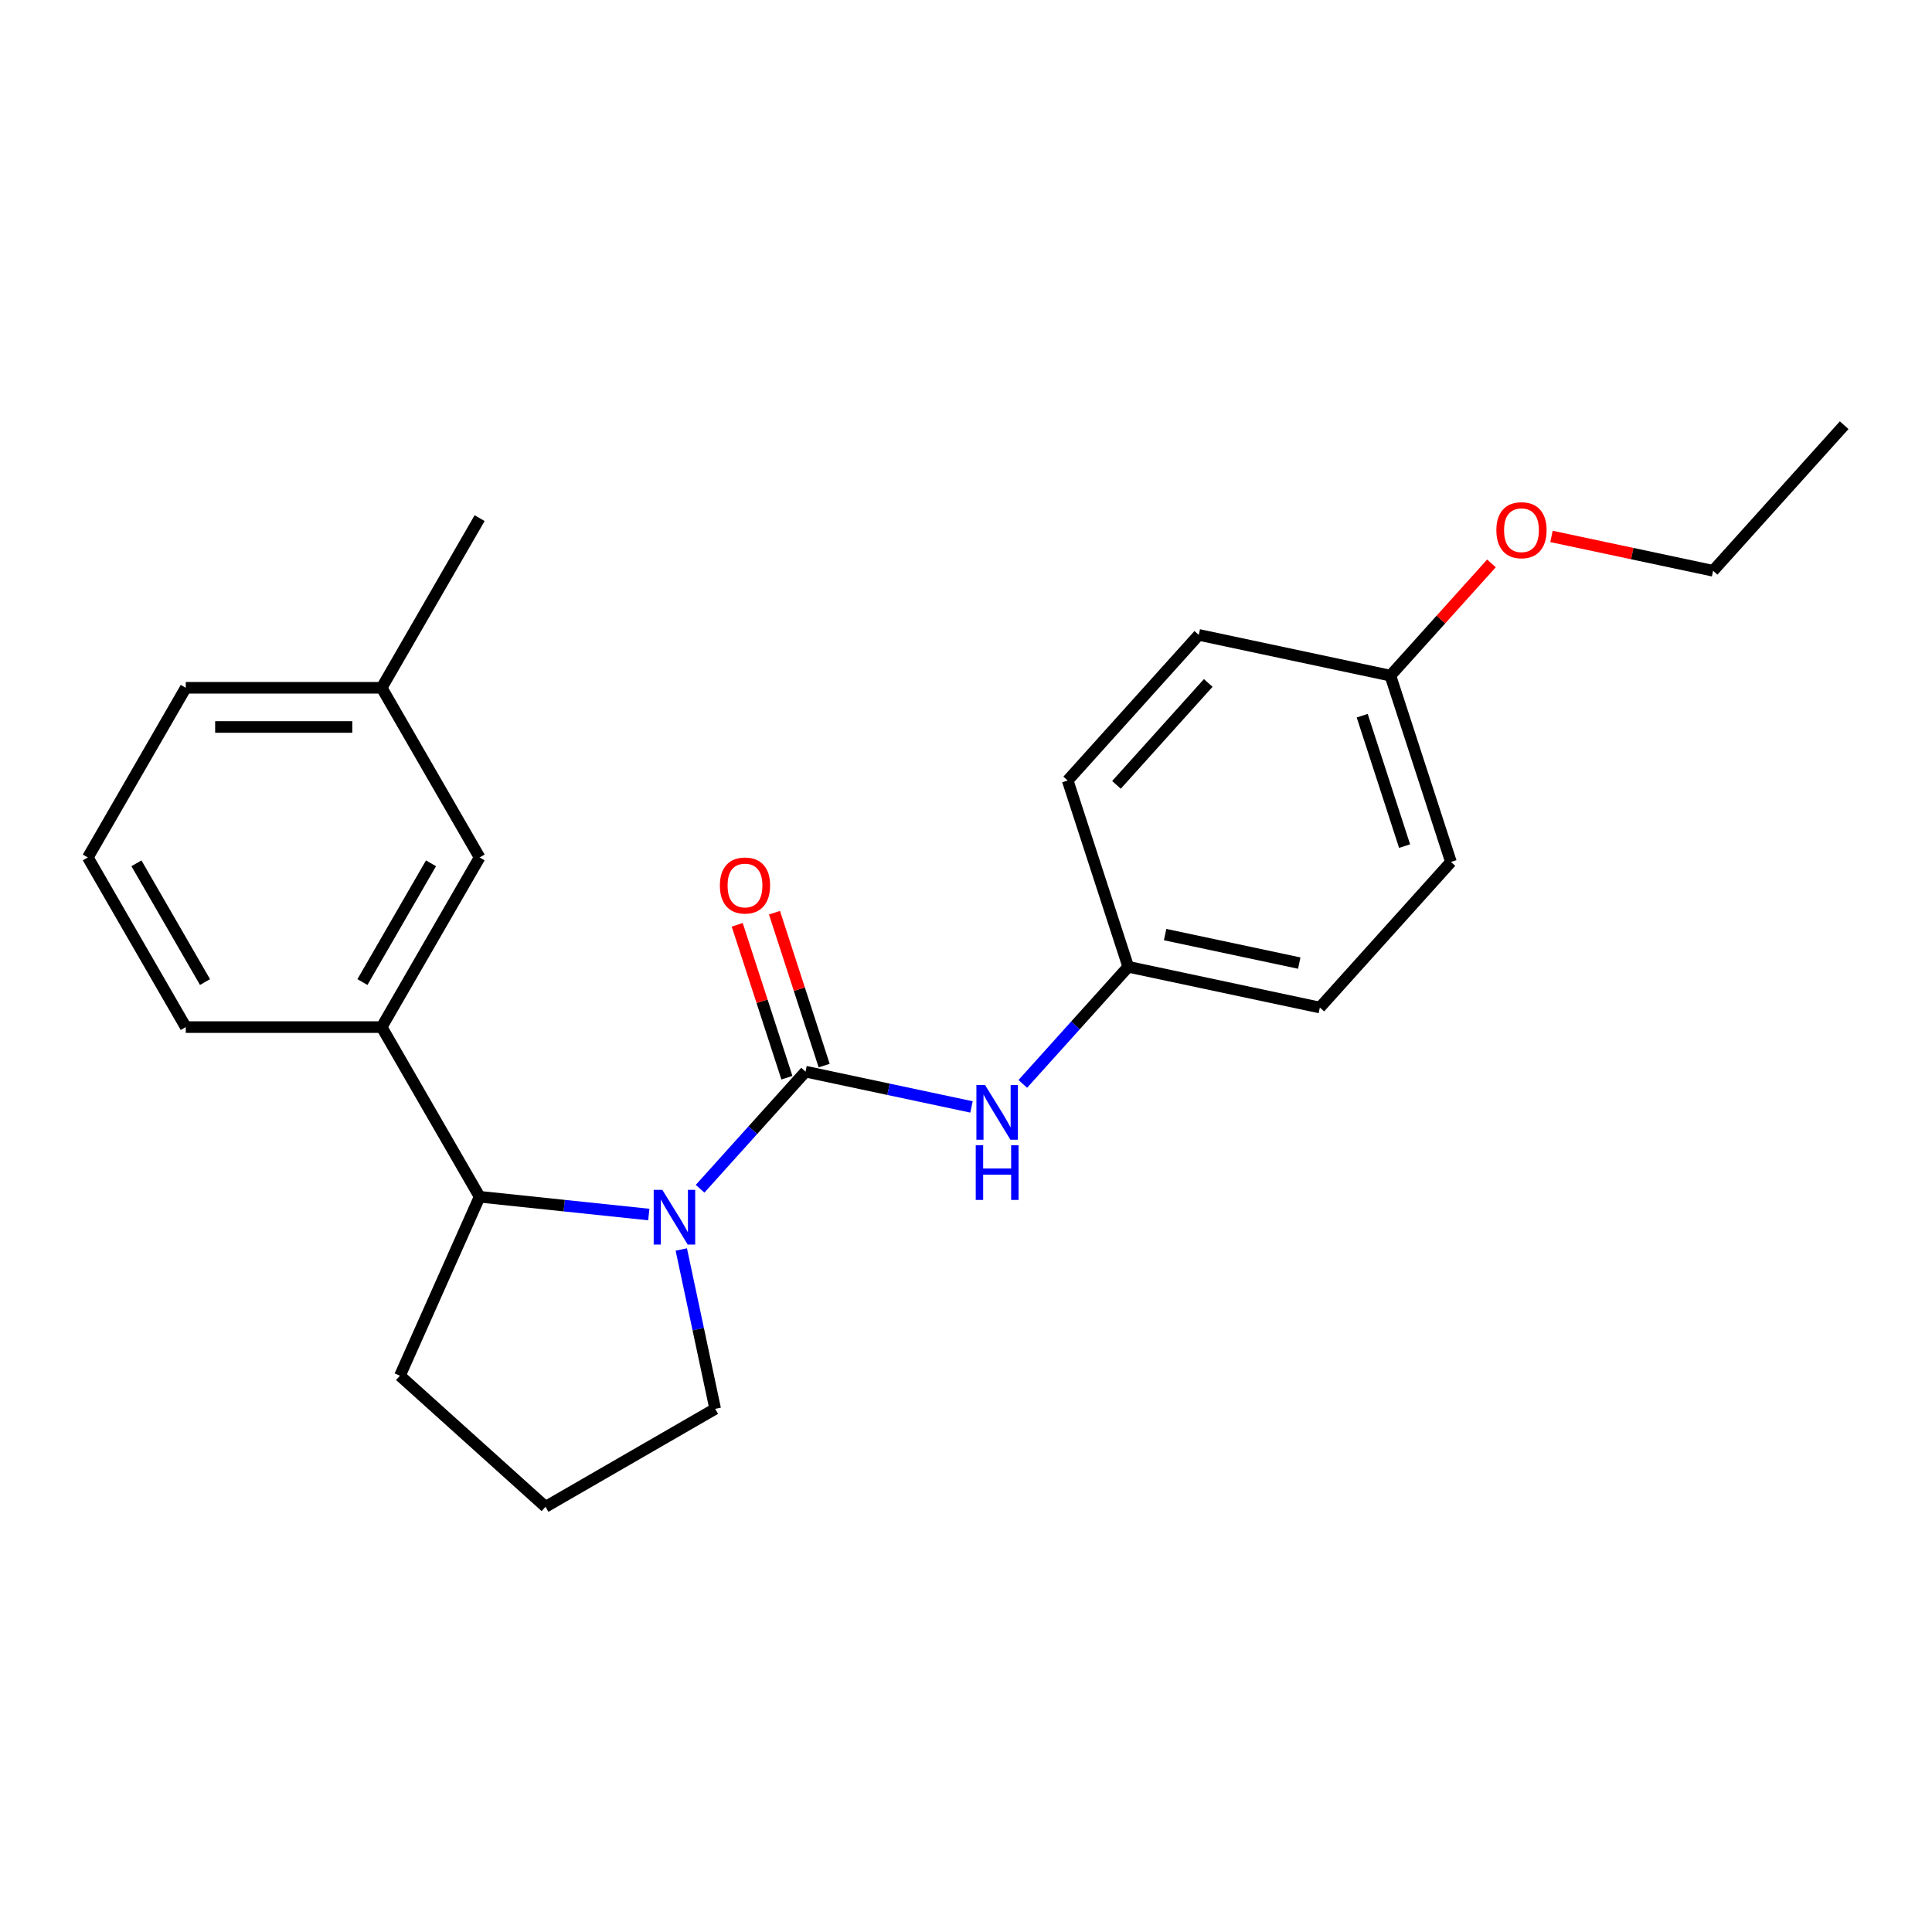 <?xml version='1.0' encoding='iso-8859-1'?>
<svg version='1.1' baseProfile='full'
              xmlns='http://www.w3.org/2000/svg'
                      xmlns:rdkit='http://www.rdkit.org/xml'
                      xmlns:xlink='http://www.w3.org/1999/xlink'
                  xml:space='preserve'
width='1000px' height='1000px' viewBox='0 0 1000 1000'>
<!-- END OF HEADER -->
<rect style='opacity:1.0;fill:#FFFFFF;stroke:none' width='1000' height='1000' x='0' y='0'> </rect>
<path class='bond-0' d='M 416.94,554.684 L 389.654,584.989' style='fill:none;fill-rule:evenodd;stroke:#000000;stroke-width:6px;stroke-linecap:butt;stroke-linejoin:miter;stroke-opacity:1' />
<path class='bond-0' d='M 389.654,584.989 L 362.367,615.294' style='fill:none;fill-rule:evenodd;stroke:#0000FF;stroke-width:6px;stroke-linecap:butt;stroke-linejoin:miter;stroke-opacity:1' />
<path class='bond-2' d='M 416.94,554.684 L 459.894,563.814' style='fill:none;fill-rule:evenodd;stroke:#000000;stroke-width:6px;stroke-linecap:butt;stroke-linejoin:miter;stroke-opacity:1' />
<path class='bond-2' d='M 459.894,563.814 L 502.847,572.944' style='fill:none;fill-rule:evenodd;stroke:#0000FF;stroke-width:6px;stroke-linecap:butt;stroke-linejoin:miter;stroke-opacity:1' />
<path class='bond-4' d='M 426.584,551.551 L 413.727,511.981' style='fill:none;fill-rule:evenodd;stroke:#000000;stroke-width:6px;stroke-linecap:butt;stroke-linejoin:miter;stroke-opacity:1' />
<path class='bond-4' d='M 413.727,511.981 L 400.87,472.411' style='fill:none;fill-rule:evenodd;stroke:#FF0000;stroke-width:6px;stroke-linecap:butt;stroke-linejoin:miter;stroke-opacity:1' />
<path class='bond-4' d='M 407.297,557.818 L 394.44,518.248' style='fill:none;fill-rule:evenodd;stroke:#000000;stroke-width:6px;stroke-linecap:butt;stroke-linejoin:miter;stroke-opacity:1' />
<path class='bond-4' d='M 394.44,518.248 L 381.583,478.678' style='fill:none;fill-rule:evenodd;stroke:#FF0000;stroke-width:6px;stroke-linecap:butt;stroke-linejoin:miter;stroke-opacity:1' />
<path class='bond-1' d='M 335.817,628.642 L 292.033,624.04' style='fill:none;fill-rule:evenodd;stroke:#0000FF;stroke-width:6px;stroke-linecap:butt;stroke-linejoin:miter;stroke-opacity:1' />
<path class='bond-1' d='M 292.033,624.04 L 248.25,619.438' style='fill:none;fill-rule:evenodd;stroke:#000000;stroke-width:6px;stroke-linecap:butt;stroke-linejoin:miter;stroke-opacity:1' />
<path class='bond-7' d='M 352.641,646.732 L 361.407,687.976' style='fill:none;fill-rule:evenodd;stroke:#0000FF;stroke-width:6px;stroke-linecap:butt;stroke-linejoin:miter;stroke-opacity:1' />
<path class='bond-7' d='M 361.407,687.976 L 370.174,729.219' style='fill:none;fill-rule:evenodd;stroke:#000000;stroke-width:6px;stroke-linecap:butt;stroke-linejoin:miter;stroke-opacity:1' />
<path class='bond-3' d='M 248.25,619.438 L 197.551,531.625' style='fill:none;fill-rule:evenodd;stroke:#000000;stroke-width:6px;stroke-linecap:butt;stroke-linejoin:miter;stroke-opacity:1' />
<path class='bond-14' d='M 248.25,619.438 L 207.008,712.07' style='fill:none;fill-rule:evenodd;stroke:#000000;stroke-width:6px;stroke-linecap:butt;stroke-linejoin:miter;stroke-opacity:1' />
<path class='bond-6' d='M 529.397,561.023 L 556.684,530.718' style='fill:none;fill-rule:evenodd;stroke:#0000FF;stroke-width:6px;stroke-linecap:butt;stroke-linejoin:miter;stroke-opacity:1' />
<path class='bond-6' d='M 556.684,530.718 L 583.97,500.413' style='fill:none;fill-rule:evenodd;stroke:#000000;stroke-width:6px;stroke-linecap:butt;stroke-linejoin:miter;stroke-opacity:1' />
<path class='bond-5' d='M 197.551,531.625 L 248.25,443.812' style='fill:none;fill-rule:evenodd;stroke:#000000;stroke-width:6px;stroke-linecap:butt;stroke-linejoin:miter;stroke-opacity:1' />
<path class='bond-5' d='M 187.593,508.314 L 223.082,446.845' style='fill:none;fill-rule:evenodd;stroke:#000000;stroke-width:6px;stroke-linecap:butt;stroke-linejoin:miter;stroke-opacity:1' />
<path class='bond-15' d='M 197.551,531.625 L 96.153,531.625' style='fill:none;fill-rule:evenodd;stroke:#000000;stroke-width:6px;stroke-linecap:butt;stroke-linejoin:miter;stroke-opacity:1' />
<path class='bond-9' d='M 248.25,443.812 L 197.551,356' style='fill:none;fill-rule:evenodd;stroke:#000000;stroke-width:6px;stroke-linecap:butt;stroke-linejoin:miter;stroke-opacity:1' />
<path class='bond-10' d='M 583.97,500.413 L 552.637,403.978' style='fill:none;fill-rule:evenodd;stroke:#000000;stroke-width:6px;stroke-linecap:butt;stroke-linejoin:miter;stroke-opacity:1' />
<path class='bond-11' d='M 583.97,500.413 L 683.152,521.495' style='fill:none;fill-rule:evenodd;stroke:#000000;stroke-width:6px;stroke-linecap:butt;stroke-linejoin:miter;stroke-opacity:1' />
<path class='bond-11' d='M 603.064,483.739 L 672.491,498.496' style='fill:none;fill-rule:evenodd;stroke:#000000;stroke-width:6px;stroke-linecap:butt;stroke-linejoin:miter;stroke-opacity:1' />
<path class='bond-17' d='M 370.174,729.219 L 282.361,779.918' style='fill:none;fill-rule:evenodd;stroke:#000000;stroke-width:6px;stroke-linecap:butt;stroke-linejoin:miter;stroke-opacity:1' />
<path class='bond-8' d='M 719.667,349.707 L 751.001,446.141' style='fill:none;fill-rule:evenodd;stroke:#000000;stroke-width:6px;stroke-linecap:butt;stroke-linejoin:miter;stroke-opacity:1' />
<path class='bond-8' d='M 705.08,370.438 L 727.014,437.943' style='fill:none;fill-rule:evenodd;stroke:#000000;stroke-width:6px;stroke-linecap:butt;stroke-linejoin:miter;stroke-opacity:1' />
<path class='bond-16' d='M 719.667,349.707 L 745.824,320.657' style='fill:none;fill-rule:evenodd;stroke:#000000;stroke-width:6px;stroke-linecap:butt;stroke-linejoin:miter;stroke-opacity:1' />
<path class='bond-16' d='M 745.824,320.657 L 771.98,291.607' style='fill:none;fill-rule:evenodd;stroke:#FF0000;stroke-width:6px;stroke-linecap:butt;stroke-linejoin:miter;stroke-opacity:1' />
<path class='bond-24' d='M 719.667,349.707 L 620.485,328.625' style='fill:none;fill-rule:evenodd;stroke:#000000;stroke-width:6px;stroke-linecap:butt;stroke-linejoin:miter;stroke-opacity:1' />
<path class='bond-21' d='M 197.551,356 L 248.25,268.187' style='fill:none;fill-rule:evenodd;stroke:#000000;stroke-width:6px;stroke-linecap:butt;stroke-linejoin:miter;stroke-opacity:1' />
<path class='bond-25' d='M 197.551,356 L 96.153,356' style='fill:none;fill-rule:evenodd;stroke:#000000;stroke-width:6px;stroke-linecap:butt;stroke-linejoin:miter;stroke-opacity:1' />
<path class='bond-25' d='M 182.341,376.279 L 111.363,376.279' style='fill:none;fill-rule:evenodd;stroke:#000000;stroke-width:6px;stroke-linecap:butt;stroke-linejoin:miter;stroke-opacity:1' />
<path class='bond-12' d='M 552.637,403.978 L 620.485,328.625' style='fill:none;fill-rule:evenodd;stroke:#000000;stroke-width:6px;stroke-linecap:butt;stroke-linejoin:miter;stroke-opacity:1' />
<path class='bond-12' d='M 577.885,406.245 L 625.379,353.497' style='fill:none;fill-rule:evenodd;stroke:#000000;stroke-width:6px;stroke-linecap:butt;stroke-linejoin:miter;stroke-opacity:1' />
<path class='bond-13' d='M 683.152,521.495 L 751.001,446.141' style='fill:none;fill-rule:evenodd;stroke:#000000;stroke-width:6px;stroke-linecap:butt;stroke-linejoin:miter;stroke-opacity:1' />
<path class='bond-23' d='M 207.008,712.07 L 282.361,779.918' style='fill:none;fill-rule:evenodd;stroke:#000000;stroke-width:6px;stroke-linecap:butt;stroke-linejoin:miter;stroke-opacity:1' />
<path class='bond-18' d='M 96.153,531.625 L 45.455,443.812' style='fill:none;fill-rule:evenodd;stroke:#000000;stroke-width:6px;stroke-linecap:butt;stroke-linejoin:miter;stroke-opacity:1' />
<path class='bond-18' d='M 106.111,508.314 L 70.622,446.845' style='fill:none;fill-rule:evenodd;stroke:#000000;stroke-width:6px;stroke-linecap:butt;stroke-linejoin:miter;stroke-opacity:1' />
<path class='bond-20' d='M 803.05,277.655 L 844.874,286.545' style='fill:none;fill-rule:evenodd;stroke:#FF0000;stroke-width:6px;stroke-linecap:butt;stroke-linejoin:miter;stroke-opacity:1' />
<path class='bond-20' d='M 844.874,286.545 L 886.697,295.435' style='fill:none;fill-rule:evenodd;stroke:#000000;stroke-width:6px;stroke-linecap:butt;stroke-linejoin:miter;stroke-opacity:1' />
<path class='bond-19' d='M 45.455,443.812 L 96.153,356' style='fill:none;fill-rule:evenodd;stroke:#000000;stroke-width:6px;stroke-linecap:butt;stroke-linejoin:miter;stroke-opacity:1' />
<path class='bond-22' d='M 886.697,295.435 L 954.545,220.082' style='fill:none;fill-rule:evenodd;stroke:#000000;stroke-width:6px;stroke-linecap:butt;stroke-linejoin:miter;stroke-opacity:1' />
<path  class='atom-1' d='M 342.832 615.877
L 352.112 630.877
Q 353.032 632.357, 354.512 635.037
Q 355.992 637.717, 356.072 637.877
L 356.072 615.877
L 359.832 615.877
L 359.832 644.197
L 355.952 644.197
L 345.992 627.797
Q 344.832 625.877, 343.592 623.677
Q 342.392 621.477, 342.032 620.797
L 342.032 644.197
L 338.352 644.197
L 338.352 615.877
L 342.832 615.877
' fill='#0000FF'/>
<path  class='atom-3' d='M 509.862 561.606
L 519.142 576.606
Q 520.062 578.086, 521.542 580.766
Q 523.022 583.446, 523.102 583.606
L 523.102 561.606
L 526.862 561.606
L 526.862 589.926
L 522.982 589.926
L 513.022 573.526
Q 511.862 571.606, 510.622 569.406
Q 509.422 567.206, 509.062 566.526
L 509.062 589.926
L 505.382 589.926
L 505.382 561.606
L 509.862 561.606
' fill='#0000FF'/>
<path  class='atom-3' d='M 505.042 592.758
L 508.882 592.758
L 508.882 604.798
L 523.362 604.798
L 523.362 592.758
L 527.202 592.758
L 527.202 621.078
L 523.362 621.078
L 523.362 607.998
L 508.882 607.998
L 508.882 621.078
L 505.042 621.078
L 505.042 592.758
' fill='#0000FF'/>
<path  class='atom-5' d='M 372.607 458.329
Q 372.607 451.529, 375.967 447.729
Q 379.327 443.929, 385.607 443.929
Q 391.887 443.929, 395.247 447.729
Q 398.607 451.529, 398.607 458.329
Q 398.607 465.209, 395.207 469.129
Q 391.807 473.009, 385.607 473.009
Q 379.367 473.009, 375.967 469.129
Q 372.607 465.249, 372.607 458.329
M 385.607 469.809
Q 389.927 469.809, 392.247 466.929
Q 394.607 464.009, 394.607 458.329
Q 394.607 452.769, 392.247 449.969
Q 389.927 447.129, 385.607 447.129
Q 381.287 447.129, 378.927 449.929
Q 376.607 452.729, 376.607 458.329
Q 376.607 464.049, 378.927 466.929
Q 381.287 469.809, 385.607 469.809
' fill='#FF0000'/>
<path  class='atom-17' d='M 774.515 274.433
Q 774.515 267.633, 777.875 263.833
Q 781.235 260.033, 787.515 260.033
Q 793.795 260.033, 797.155 263.833
Q 800.515 267.633, 800.515 274.433
Q 800.515 281.313, 797.115 285.233
Q 793.715 289.113, 787.515 289.113
Q 781.275 289.113, 777.875 285.233
Q 774.515 281.353, 774.515 274.433
M 787.515 285.913
Q 791.835 285.913, 794.155 283.033
Q 796.515 280.113, 796.515 274.433
Q 796.515 268.873, 794.155 266.073
Q 791.835 263.233, 787.515 263.233
Q 783.195 263.233, 780.835 266.033
Q 778.515 268.833, 778.515 274.433
Q 778.515 280.153, 780.835 283.033
Q 783.195 285.913, 787.515 285.913
' fill='#FF0000'/>
</svg>
